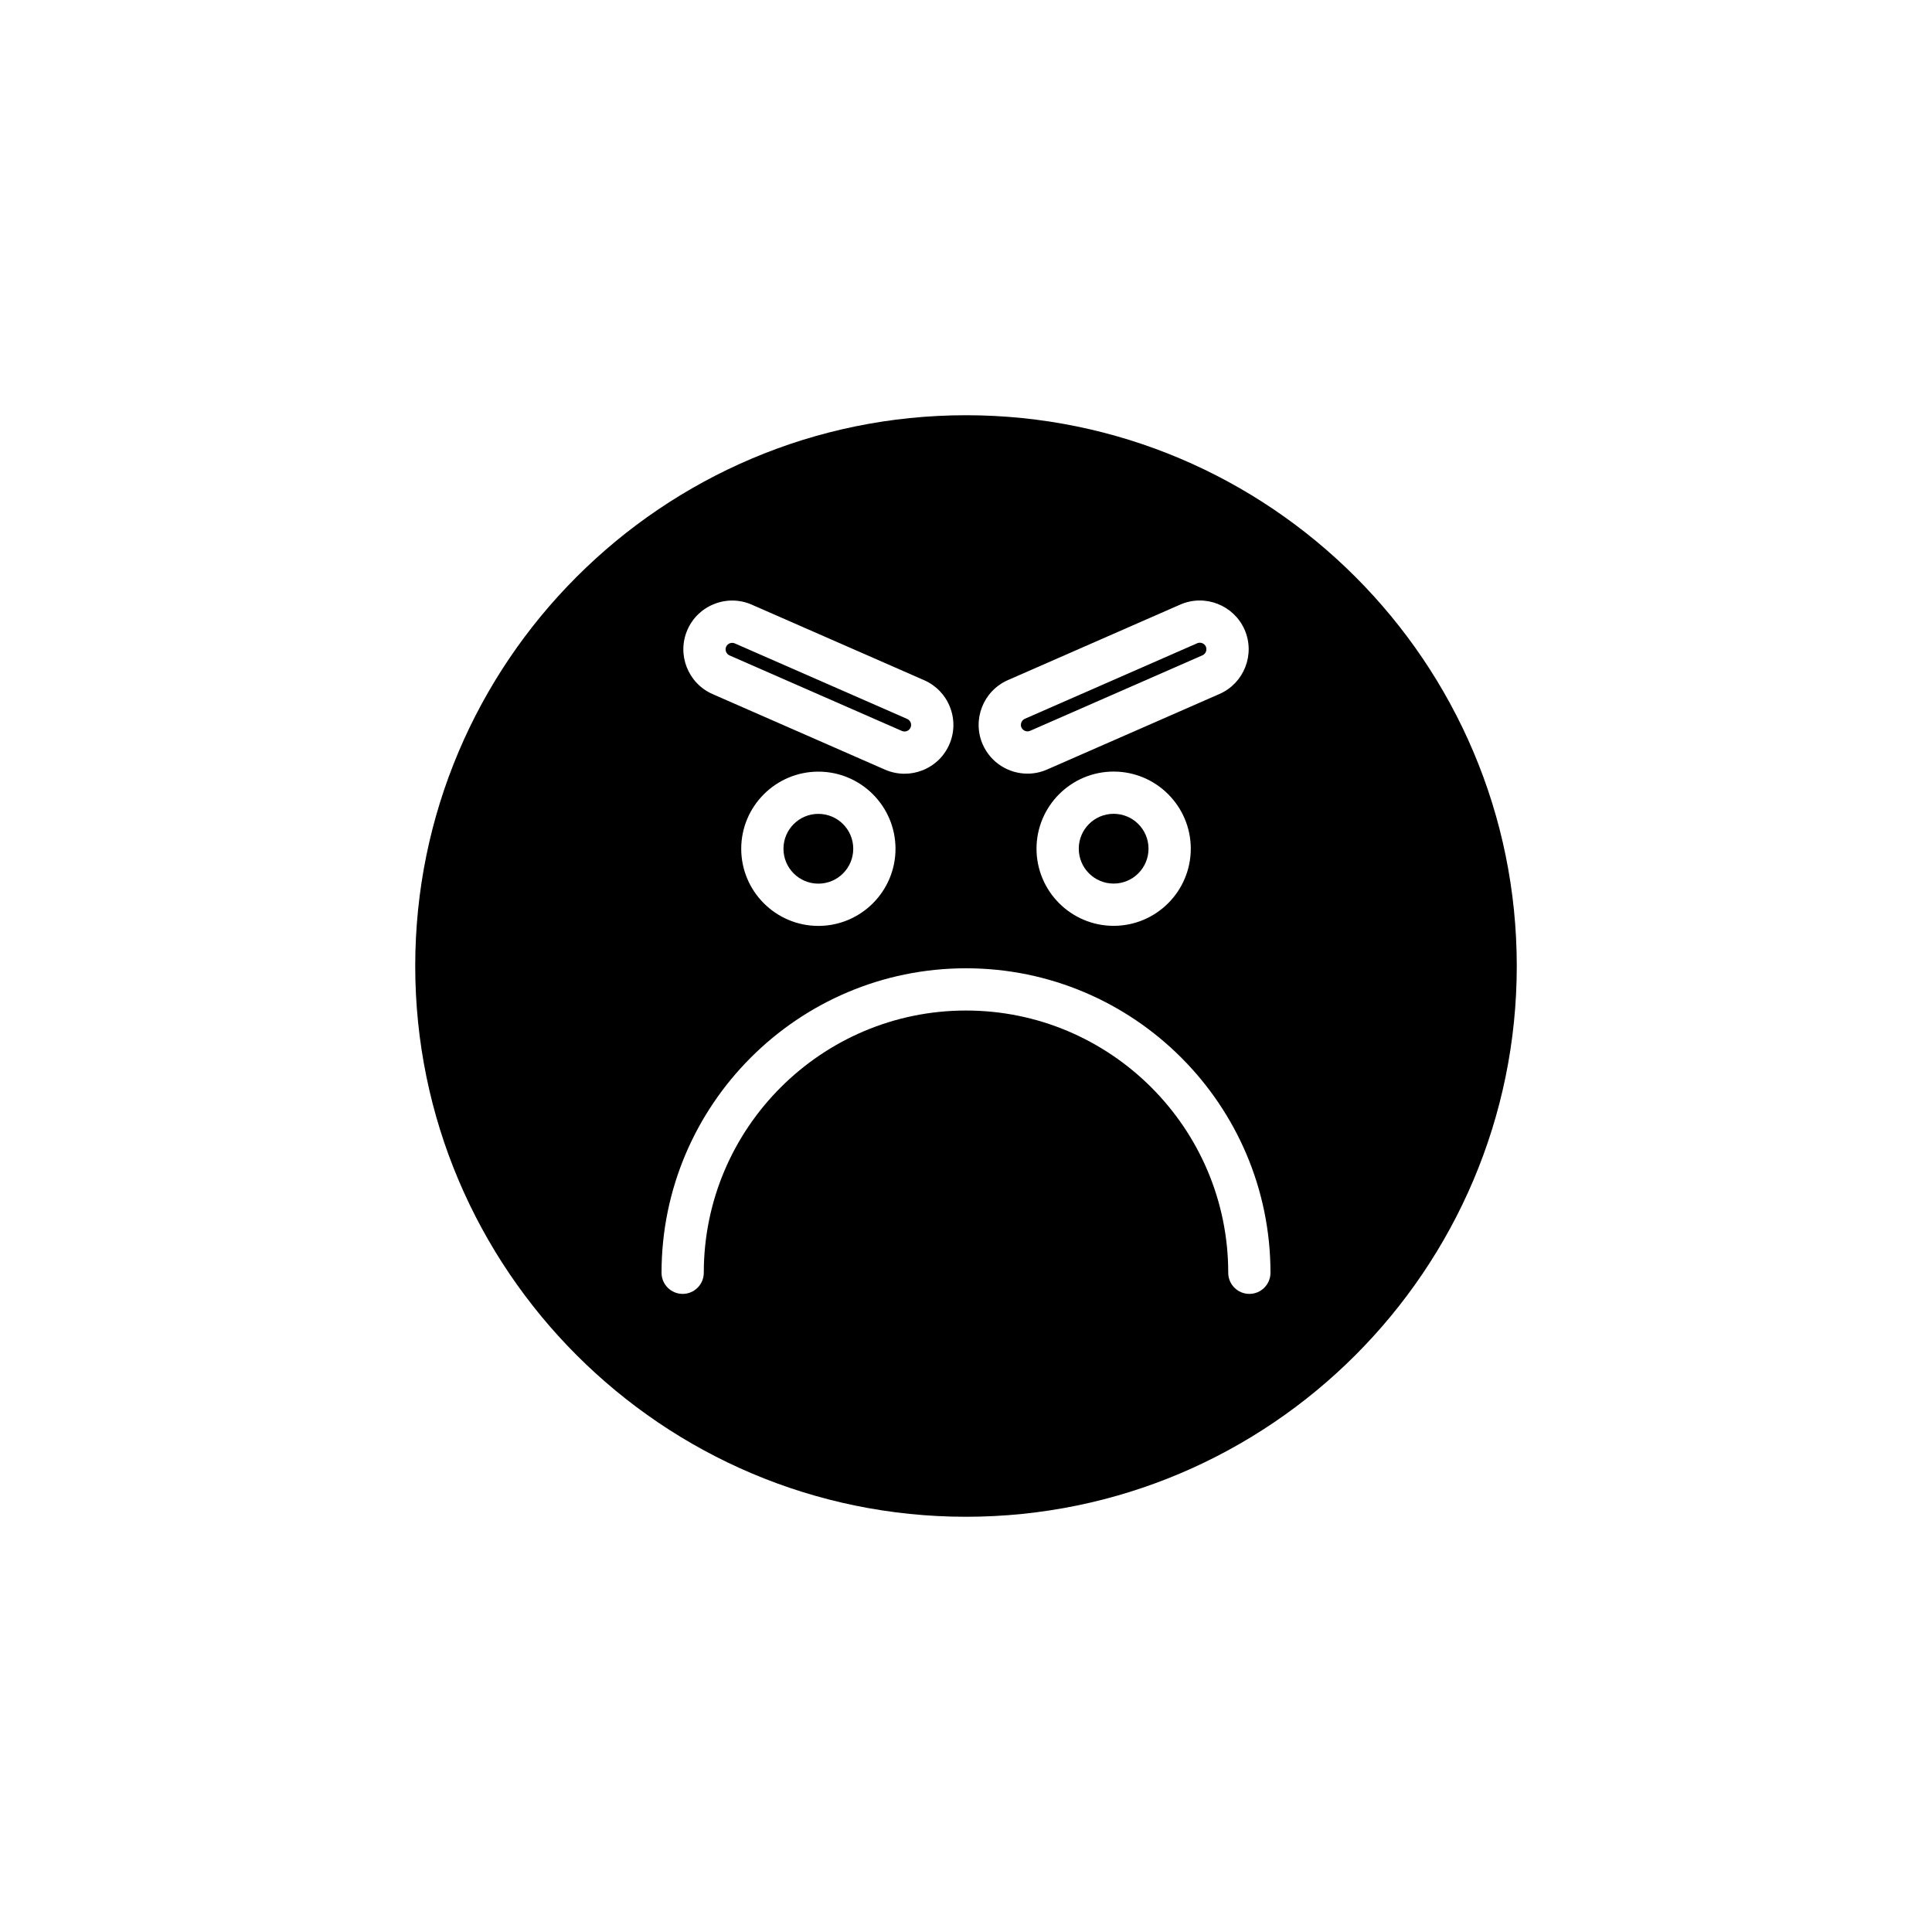 <?xml version="1.0" encoding="UTF-8"?>
<!-- Uploaded to: ICON Repo, www.svgrepo.com, Generator: ICON Repo Mixer Tools -->
<svg fill="#000000" width="800px" height="800px" version="1.1" viewBox="144 144 512 512" xmlns="http://www.w3.org/2000/svg">
 <g>
  <path d="m400 254.04c-80.48 0-145.96 65.477-145.96 145.96 0 80.484 65.48 145.96 145.96 145.96s145.96-65.477 145.96-145.96-65.477-145.96-145.96-145.96zm11.09 70.203 45.691-20.023c6.516-2.852 14.168 0.121 17.047 6.648 2.859 6.543-0.125 14.184-6.66 17.047l-45.695 20.023c-1.684 0.738-3.438 1.086-5.172 1.086-4.981 0-9.734-2.894-11.867-7.742-2.859-6.531 0.125-14.172 6.656-17.039zm48.48 44.672c0 11.27-9.168 20.441-20.441 20.441-11.273 0-20.441-9.172-20.441-20.441 0-11.27 9.168-20.441 20.441-20.441 11.273 0.004 20.441 9.172 20.441 20.441zm-133.39-58.016c1.383-3.16 3.918-5.594 7.144-6.852 3.227-1.262 6.742-1.188 9.895 0.191l45.695 20.023c3.16 1.387 5.594 3.922 6.852 7.148 1.258 3.227 1.188 6.742-0.195 9.898-1.383 3.156-3.918 5.586-7.144 6.848-1.531 0.598-3.133 0.895-4.723 0.895-1.762 0-3.516-0.367-5.172-1.09l-45.695-20.023c-6.531-2.867-9.516-10.508-6.656-17.039zm55.137 58.035c0 11.273-9.168 20.441-20.441 20.441-11.273 0-20.445-9.172-20.445-20.441 0-11.27 9.172-20.441 20.445-20.441 11.273 0 20.441 9.172 20.441 20.441zm93.777 117.96c-3.094 0-5.598-2.508-5.598-5.598 0-38.32-31.176-69.496-69.492-69.496s-69.492 31.176-69.492 69.496c0 3.09-2.504 5.598-5.598 5.598s-5.598-2.508-5.598-5.598c0-44.492 36.195-80.691 80.688-80.691s80.688 36.199 80.688 80.691c0 3.094-2.504 5.598-5.598 5.598z"/>
  <path d="m448.37 368.91c0 5.106-4.137 9.246-9.242 9.246-5.106 0-9.242-4.141-9.242-9.246 0-5.106 4.137-9.242 9.242-9.242 5.106 0 9.242 4.137 9.242 9.242"/>
  <path d="m416.98 337.68 45.695-20.023c0.863-0.379 1.273-1.43 0.895-2.297-0.383-0.855-1.434-1.277-2.297-0.891l-45.691 20.023c-0.863 0.379-1.273 1.43-0.898 2.293 0.387 0.863 1.445 1.281 2.297 0.895z"/>
  <path d="m383.02 337.71c0.559 0.25 1.07 0.121 1.328 0.02 0.25-0.098 0.715-0.352 0.961-0.91 0.25-0.57 0.121-1.078 0.023-1.332-0.098-0.25-0.352-0.715-0.914-0.961l-45.695-20.023c-0.242-0.105-0.469-0.141-0.68-0.141-0.273 0-0.504 0.066-0.648 0.121-0.25 0.098-0.715 0.352-0.961 0.91-0.379 0.867 0.027 1.918 0.891 2.297z"/>
  <path d="m370.12 368.93c0 5.109-4.141 9.246-9.246 9.246-5.106 0-9.246-4.137-9.246-9.246 0-5.106 4.141-9.246 9.246-9.246 5.106 0 9.246 4.141 9.246 9.246"/>
 </g>
</svg>
